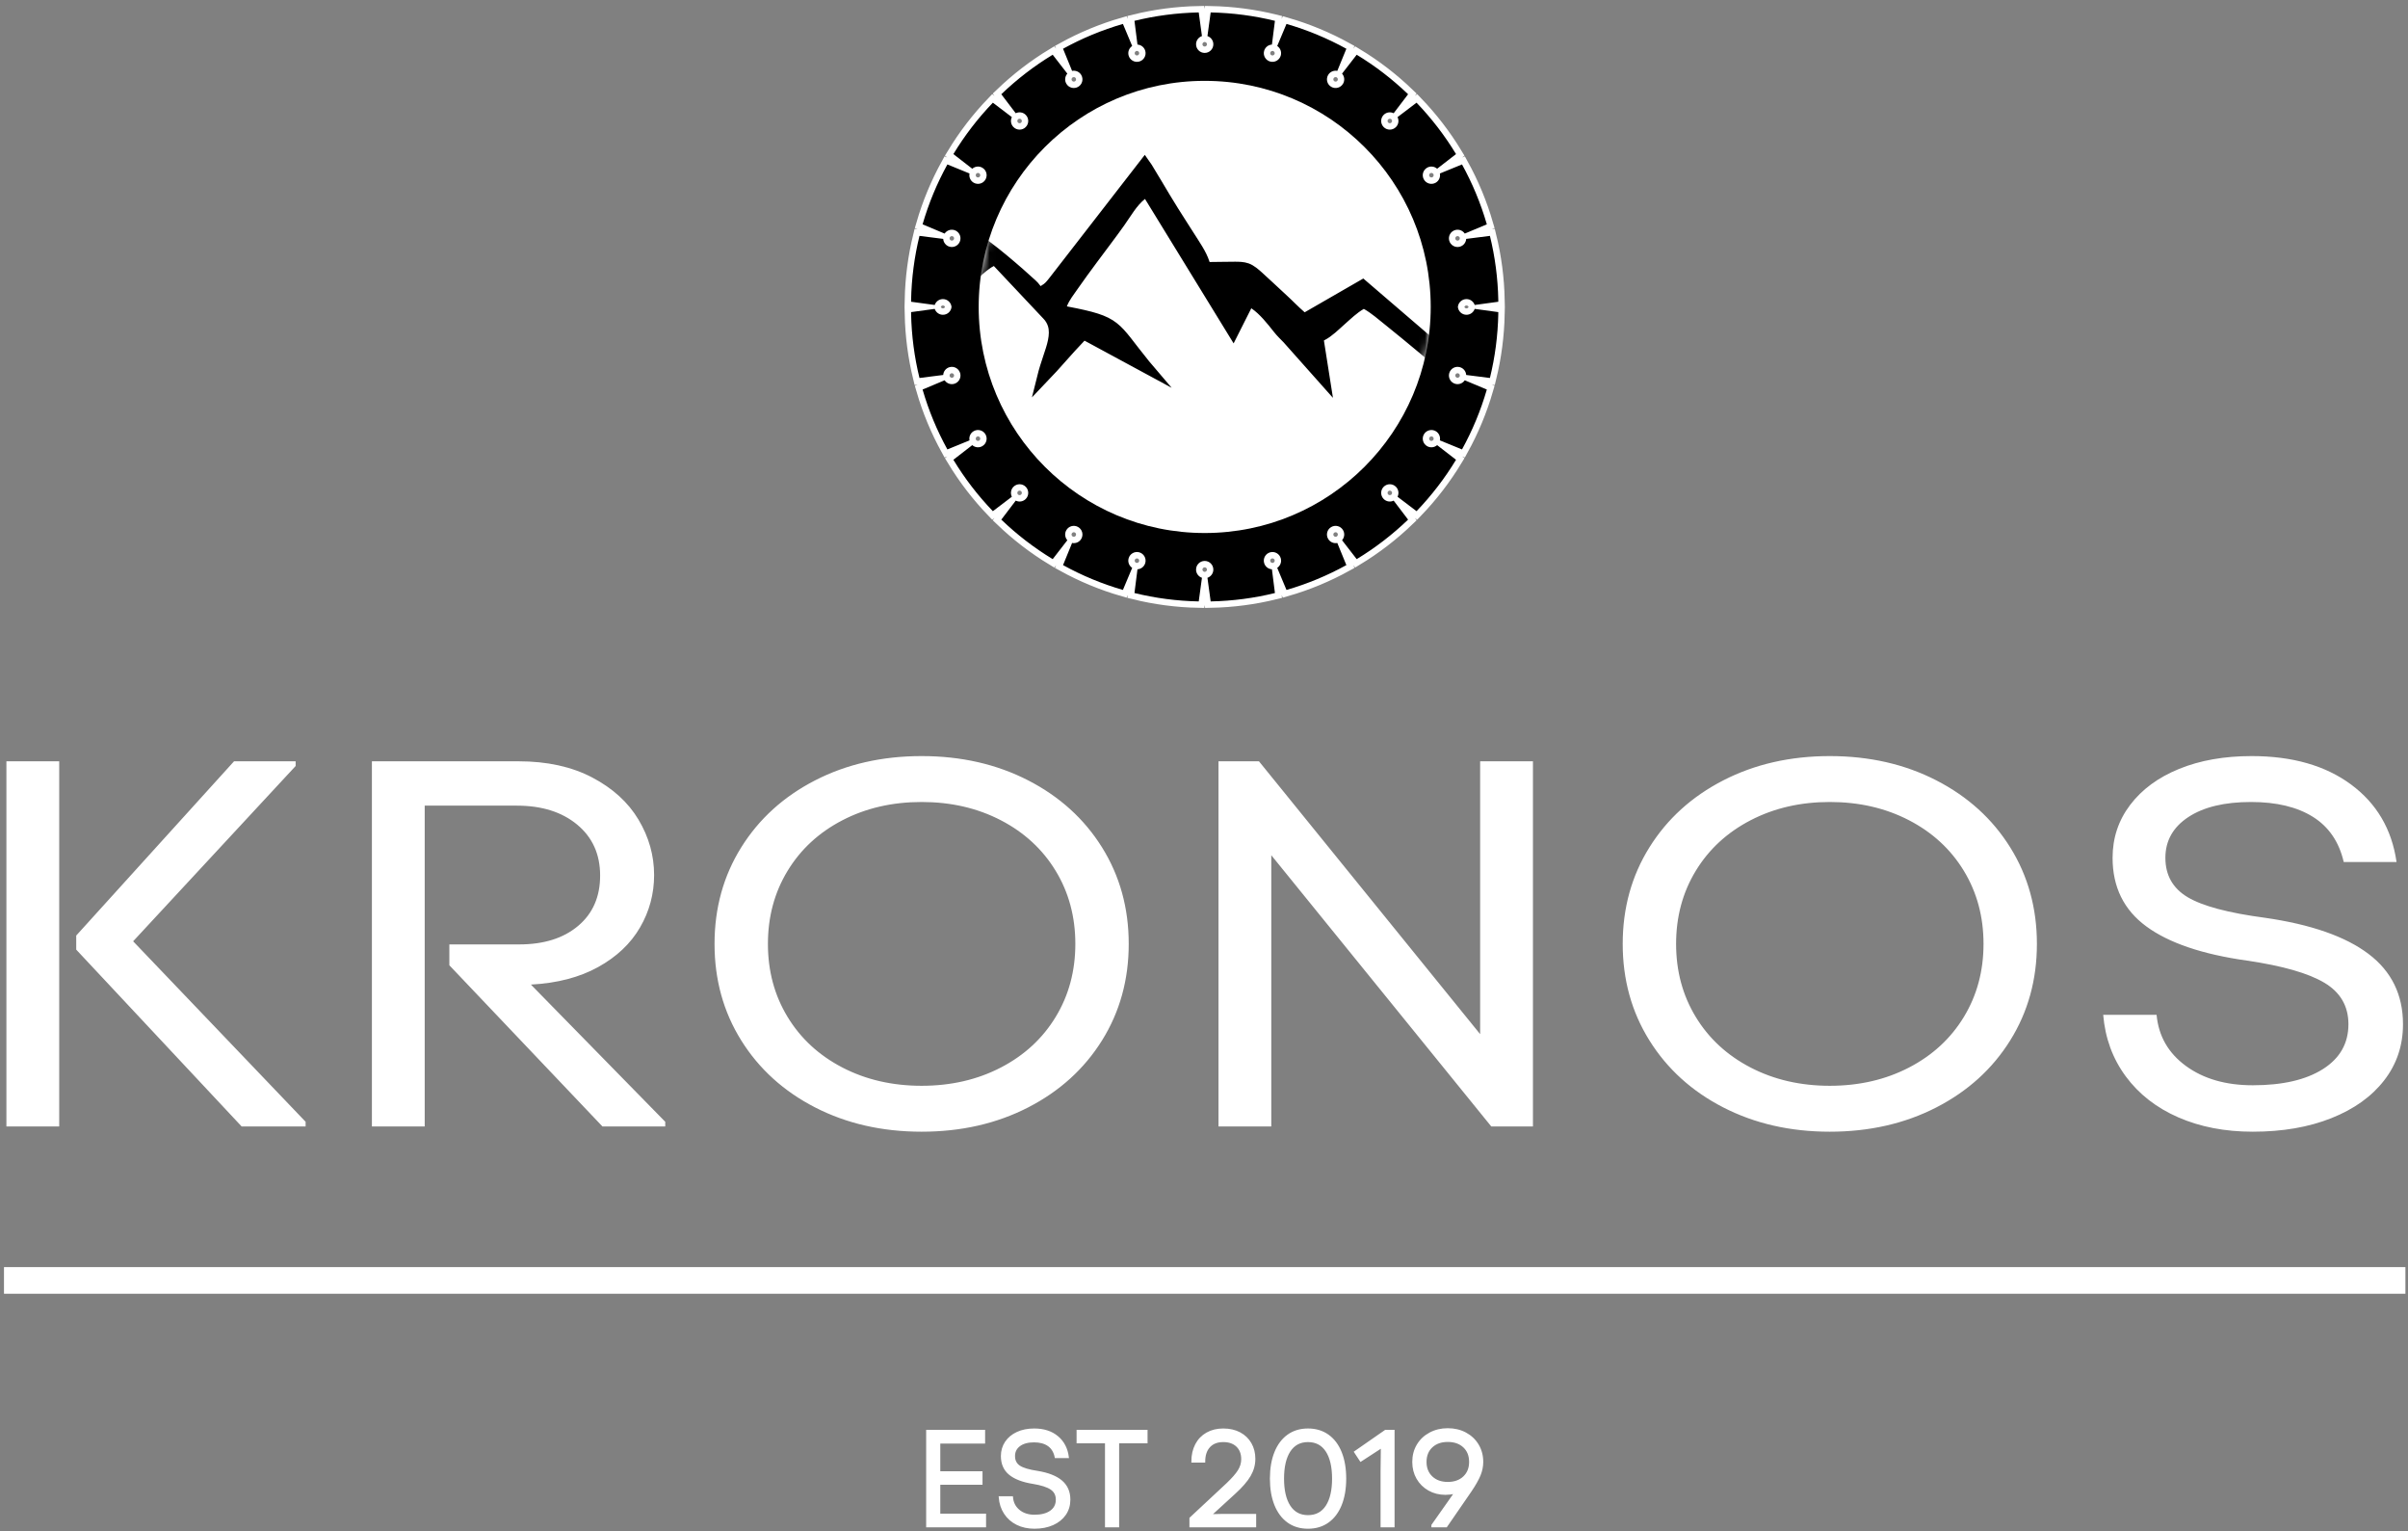 <?xml version="1.0" encoding="UTF-8"?> <svg xmlns="http://www.w3.org/2000/svg" width="376" height="239" viewBox="0 0 376 239" fill="none"><rect x="0" y="0" width="376" height="239" fill="#808080" stroke="none"/><path fill-rule="evenodd" clip-rule="evenodd" d="M199.076 92.57L198.606 88.865C198.043 88.831 197.539 88.442 197.385 87.867C197.192 87.148 197.619 86.407 198.339 86.214C199.059 86.022 199.799 86.449 199.992 87.169C200.146 87.744 199.904 88.332 199.434 88.643L200.879 92.088C204.162 91.138 207.294 89.831 210.229 88.212L208.816 84.757C208.263 84.87 207.676 84.625 207.379 84.109C207.006 83.464 207.227 82.638 207.872 82.266C208.518 81.893 209.343 82.114 209.715 82.76C210.014 83.275 209.932 83.906 209.558 84.329L211.843 87.279C214.745 85.52 217.435 83.448 219.868 81.112L217.615 78.147C217.11 78.398 216.48 78.314 216.059 77.893C215.532 77.366 215.532 76.511 216.059 75.984C216.586 75.457 217.44 75.457 217.967 75.984C218.388 76.406 218.473 77.035 218.221 77.541L221.186 79.794C223.523 77.361 225.594 74.67 227.353 71.769L224.403 69.484C223.98 69.858 223.35 69.939 222.834 69.642C222.189 69.269 221.967 68.443 222.34 67.798C222.713 67.153 223.538 66.932 224.183 67.304C224.699 67.602 224.944 68.189 224.832 68.742L228.286 70.154C229.906 67.219 231.212 64.088 232.163 60.805L228.718 59.36C228.406 59.83 227.818 60.072 227.243 59.918C226.523 59.725 226.096 58.985 226.289 58.265C226.481 57.545 227.221 57.118 227.941 57.311C228.517 57.465 228.905 57.968 228.94 58.532L232.645 59.002C233.436 55.778 233.886 52.419 233.955 48.966L233.949 48.966L233.955 48.719L230.265 48.216C230.086 48.751 229.58 49.136 228.985 49.136C228.281 49.136 227.703 48.599 227.641 47.911C227.703 47.224 228.281 46.686 228.985 46.686C229.58 46.686 230.086 47.071 230.265 47.606L233.955 47.103L233.949 46.857L233.955 46.856C233.886 43.403 233.436 40.044 232.644 36.82L228.94 37.29C228.905 37.854 228.516 38.357 227.941 38.511C227.221 38.705 226.482 38.277 226.288 37.557C226.095 36.837 226.523 36.097 227.243 35.904C227.818 35.751 228.406 35.992 228.718 36.462L232.163 35.018C231.212 31.734 229.905 28.603 228.286 25.668L224.831 27.081C224.944 27.634 224.699 28.22 224.183 28.518C223.538 28.891 222.713 28.67 222.34 28.024C221.967 27.379 222.188 26.553 222.834 26.181C223.349 25.883 223.98 25.965 224.403 26.338L227.353 24.053C225.594 21.152 223.523 18.462 221.186 16.028L218.221 18.282C218.473 18.787 218.388 19.416 217.967 19.838C217.44 20.365 216.585 20.365 216.058 19.838C215.532 19.311 215.532 18.456 216.058 17.93C216.479 17.509 217.109 17.424 217.615 17.676L219.868 14.711C217.435 12.374 214.745 10.302 211.843 8.544L209.558 11.493C209.932 11.916 210.014 12.547 209.715 13.062C209.343 13.708 208.518 13.929 207.872 13.556C207.227 13.184 207.006 12.359 207.378 11.713C207.676 11.198 208.262 10.952 208.816 11.065L210.229 7.61C207.293 5.992 204.162 4.684 200.879 3.734L199.434 7.179C199.904 7.491 200.146 8.078 199.992 8.654C199.799 9.373 199.059 9.801 198.339 9.608C197.619 9.415 197.192 8.675 197.385 7.955C197.539 7.379 198.042 6.992 198.606 6.957L199.076 3.252C195.852 2.46 192.493 2.011 189.041 1.942L188.537 5.631C189.073 5.811 189.458 6.316 189.458 6.912C189.458 7.657 188.854 8.261 188.109 8.261C187.364 8.261 186.76 7.657 186.76 6.912C186.76 6.316 187.145 5.811 187.68 5.631L187.177 1.942C183.725 2.011 180.366 2.46 177.142 3.252L177.612 6.957C178.176 6.992 178.679 7.38 178.833 7.955C179.026 8.675 178.599 9.415 177.879 9.608C177.159 9.801 176.419 9.374 176.226 8.654C176.072 8.078 176.314 7.491 176.785 7.179L175.34 3.734C172.056 4.684 168.925 5.991 165.99 7.61L167.402 11.065C167.956 10.952 168.542 11.198 168.84 11.713C169.212 12.359 168.992 13.184 168.346 13.556C167.701 13.929 166.875 13.708 166.503 13.062C166.204 12.547 166.286 11.916 166.66 11.493L164.375 8.544C161.474 10.303 158.783 12.374 156.35 14.711L158.603 17.676C159.109 17.424 159.739 17.509 160.16 17.93C160.686 18.456 160.687 19.311 160.16 19.838C159.633 20.365 158.779 20.365 158.252 19.838C157.83 19.416 157.746 18.787 157.997 18.282L155.033 16.029C152.696 18.461 150.624 21.152 148.866 24.053L151.815 26.338C152.238 25.964 152.869 25.883 153.384 26.181C154.03 26.553 154.251 27.378 153.878 28.024C153.506 28.67 152.68 28.89 152.035 28.518C151.519 28.22 151.274 27.634 151.387 27.08L147.932 25.668C146.313 28.604 145.006 31.734 144.056 35.018L147.5 36.462C147.812 35.992 148.4 35.751 148.976 35.905C149.696 36.097 150.123 36.837 149.929 37.557C149.737 38.277 148.997 38.704 148.277 38.511C147.701 38.357 147.313 37.854 147.279 37.29L143.573 36.821C142.782 40.045 142.333 43.403 142.263 46.856L142.269 46.857L142.263 47.103L145.953 47.606C146.132 47.071 146.638 46.686 147.233 46.686C147.937 46.686 148.516 47.225 148.577 47.913C148.514 48.599 147.937 49.136 147.233 49.136C146.638 49.136 146.133 48.751 145.953 48.216L142.263 48.719L142.269 48.966L142.263 48.966C142.333 52.419 142.782 55.778 143.573 59.002L147.279 58.532C147.313 57.968 147.701 57.465 148.277 57.311C148.997 57.118 149.737 57.545 149.93 58.265C150.123 58.985 149.695 59.725 148.976 59.918C148.4 60.072 147.813 59.83 147.5 59.36L144.056 60.805C145.006 64.088 146.313 67.219 147.932 70.154L151.386 68.742C151.274 68.189 151.519 67.602 152.035 67.304C152.68 66.932 153.506 67.153 153.878 67.798C154.251 68.444 154.03 69.269 153.384 69.641C152.869 69.939 152.238 69.858 151.815 69.484L148.866 71.769C150.624 74.671 152.696 77.361 155.033 79.794L157.997 77.541C157.746 77.035 157.83 76.406 158.252 75.984C158.779 75.457 159.633 75.457 160.16 75.984C160.687 76.511 160.687 77.366 160.16 77.893C159.739 78.314 159.109 78.399 158.604 78.147L156.35 81.112C158.783 83.448 161.474 85.52 164.375 87.279L166.66 84.329C166.286 83.906 166.204 83.275 166.503 82.759C166.875 82.114 167.701 81.893 168.346 82.266C168.992 82.638 169.212 83.464 168.84 84.109C168.542 84.625 167.956 84.87 167.402 84.757L165.99 88.212C168.925 89.831 172.056 91.138 175.339 92.088L176.785 88.643C176.314 88.332 176.072 87.744 176.226 87.168C176.419 86.449 177.159 86.021 177.879 86.214C178.599 86.407 179.026 87.148 178.833 87.867C178.679 88.442 178.176 88.831 177.612 88.865L177.142 92.57C180.366 93.362 183.725 93.812 187.177 93.88L187.68 90.191C187.145 90.012 186.76 89.506 186.76 88.911C186.76 88.165 187.363 87.561 188.109 87.561C188.854 87.561 189.458 88.165 189.458 88.911C189.458 89.506 189.073 90.012 188.537 90.191L189.041 93.88C192.493 93.812 195.852 93.362 199.076 92.57Z" fill="black" stroke="white" stroke-width="2" stroke-miterlimit="22.926"></path><path fill-rule="evenodd" clip-rule="evenodd" d="M188.109 12.62C207.6 12.62 223.401 28.418 223.401 47.911C223.401 67.404 207.6 83.203 188.109 83.203C168.618 83.203 152.818 67.404 152.818 47.911C152.818 28.418 168.618 12.62 188.109 12.62Z" fill="black"></path><mask id="mask0_1981_3" style="mask-type:luminance" maskUnits="userSpaceOnUse" x="152" y="12" width="72" height="72"><path d="M222.734 47.911C222.734 28.786 207.232 13.287 188.109 13.287C168.987 13.287 153.485 28.786 153.485 47.911C153.485 67.036 168.987 82.536 188.109 82.536C207.232 82.536 222.734 67.036 222.734 47.911Z" fill="white" stroke="white" stroke-width="1.333"></path></mask><g mask="url(#mask0_1981_3)"><path fill-rule="evenodd" clip-rule="evenodd" d="M239.081 65.858C236.461 65.858 233.091 63.318 230.209 60.986C227.511 58.802 224.881 56.534 222.214 54.312C220.472 52.861 218.726 51.414 216.955 49.997C215.829 49.096 214.752 48.143 213.497 47.419L212.987 47.124L212.478 47.422C211.315 48.104 210.359 49.037 209.355 49.923C208.453 50.72 207.481 51.719 206.405 52.266L205.748 52.6L206.778 59.132L201.134 52.789C200.629 52.274 200.105 51.768 199.659 51.2C198.642 49.909 197.381 48.322 196.023 47.396L195.068 46.745L192.577 51.691L179.048 29.65L178.151 30.38C176.767 31.506 175.85 33.182 174.827 34.619C173.422 36.59 171.946 38.51 170.506 40.456C169.509 41.803 168.517 43.153 167.559 44.528C166.928 45.434 166.242 46.297 165.817 47.327L165.342 48.476L166.563 48.709C174.698 50.262 173.765 50.816 178.752 56.942C178.868 57.085 178.987 57.226 179.106 57.366L169.197 52.008L168.662 52.562C166.676 54.622 164.85 56.837 162.869 58.9C163.138 57.816 163.485 56.748 163.84 55.691C164.358 54.147 165.034 52.266 164.545 50.641C164.362 50.037 164.032 49.502 163.599 49.063L155.412 40.368L154.737 40.708C153.691 41.235 152.348 42.518 151.492 43.328C150.014 44.726 148.585 46.19 147.165 47.648C145.955 48.891 144.751 50.14 143.529 51.37C142.626 52.279 141.687 53.231 140.708 54.057C139.164 55.361 137.815 57.118 136.416 58.595C136.374 58.64 136.329 58.689 136.281 58.739C136.186 58.547 136.036 58.385 135.85 58.278L140.014 54.01C140.972 52.922 141.981 51.881 142.939 50.793C144.815 48.661 146.866 46.691 148.856 44.668C150.083 43.419 151.309 42.169 152.508 40.894C153.17 40.19 153.836 39.49 154.452 38.747C154.772 38.984 155.078 39.241 155.388 39.488C156.232 40.161 157.061 40.852 157.883 41.553C158.739 42.283 159.588 43.022 160.417 43.785C160.821 44.157 161.392 44.608 161.698 45.06L162.226 45.84L163.043 45.37C163.884 44.886 164.137 44.497 164.722 43.765L178.762 25.658C179.007 25.994 179.207 26.365 179.422 26.72C179.826 27.386 180.238 28.046 180.63 28.719C181.464 30.148 182.329 31.559 183.2 32.966C184.018 34.287 184.879 35.58 185.703 36.896C186.518 38.197 187.537 39.607 188.011 41.073L188.238 41.775H188.976C190.275 41.775 191.574 41.725 192.873 41.73C193.46 41.731 194.127 41.738 194.685 41.937C195.34 42.171 195.955 42.721 196.468 43.178C197.744 44.316 198.968 45.51 200.234 46.66C201.207 47.543 202.105 48.504 203.103 49.361L203.647 49.828L212.801 44.553L227.644 57.297C229.088 58.667 230.667 59.866 232.189 61.146C233.132 61.94 238.159 65.004 239.081 65.858Z" fill="white" stroke="black" stroke-width="0.756" stroke-miterlimit="22.926"></path></g><path fill-rule="evenodd" clip-rule="evenodd" d="M199.076 92.57L198.606 88.865C198.043 88.831 197.539 88.442 197.385 87.867C197.192 87.148 197.619 86.407 198.339 86.214C199.059 86.022 199.799 86.449 199.992 87.169C200.146 87.744 199.904 88.332 199.434 88.643L200.879 92.088C204.162 91.138 207.294 89.831 210.229 88.212L208.816 84.757C208.263 84.87 207.676 84.625 207.379 84.109C207.006 83.464 207.227 82.638 207.872 82.266C208.518 81.893 209.343 82.114 209.715 82.76C210.014 83.275 209.932 83.906 209.558 84.329L211.843 87.279C214.745 85.52 217.435 83.448 219.868 81.112L217.615 78.147C217.11 78.398 216.48 78.314 216.059 77.893C215.532 77.366 215.532 76.511 216.059 75.984C216.586 75.457 217.44 75.457 217.967 75.984C218.388 76.406 218.473 77.035 218.221 77.541L221.186 79.794C223.523 77.361 225.594 74.67 227.353 71.769L224.403 69.484C223.98 69.858 223.35 69.939 222.834 69.642C222.189 69.269 221.967 68.443 222.34 67.798C222.713 67.153 223.538 66.932 224.183 67.304C224.699 67.602 224.944 68.189 224.832 68.742L228.286 70.154C229.906 67.219 231.212 64.088 232.163 60.805L228.718 59.36C228.406 59.83 227.818 60.072 227.243 59.918C226.523 59.725 226.096 58.985 226.289 58.265C226.481 57.545 227.221 57.118 227.941 57.311C228.517 57.465 228.905 57.968 228.94 58.532L232.645 59.002C233.436 55.778 233.886 52.419 233.955 48.966L233.949 48.966L233.955 48.719L230.265 48.216C230.086 48.751 229.58 49.136 228.985 49.136C228.281 49.136 227.703 48.599 227.641 47.911C227.703 47.224 228.281 46.686 228.985 46.686C229.58 46.686 230.086 47.071 230.265 47.606L233.955 47.103L233.949 46.857L233.955 46.856C233.886 43.403 233.436 40.044 232.644 36.82L228.94 37.29C228.905 37.854 228.516 38.357 227.941 38.511C227.221 38.705 226.482 38.277 226.288 37.557C226.095 36.837 226.523 36.097 227.243 35.904C227.818 35.751 228.406 35.992 228.718 36.462L232.163 35.018C231.212 31.734 229.905 28.603 228.286 25.668L224.831 27.081C224.944 27.634 224.699 28.22 224.183 28.518C223.538 28.891 222.713 28.67 222.34 28.024C221.967 27.379 222.188 26.553 222.834 26.181C223.349 25.883 223.98 25.965 224.403 26.338L227.353 24.053C225.594 21.152 223.523 18.462 221.186 16.028L218.221 18.282C218.473 18.787 218.388 19.416 217.967 19.838C217.44 20.365 216.585 20.365 216.058 19.838C215.532 19.311 215.532 18.456 216.058 17.93C216.479 17.509 217.109 17.424 217.615 17.676L219.868 14.711C217.435 12.374 214.745 10.302 211.843 8.544L209.558 11.493C209.932 11.916 210.014 12.547 209.715 13.062C209.343 13.708 208.518 13.929 207.872 13.556C207.227 13.184 207.006 12.359 207.378 11.713C207.676 11.198 208.262 10.952 208.816 11.065L210.229 7.61C207.293 5.992 204.162 4.684 200.879 3.734L199.434 7.179C199.904 7.491 200.146 8.078 199.992 8.654C199.799 9.373 199.059 9.801 198.339 9.608C197.619 9.415 197.192 8.675 197.385 7.955C197.539 7.379 198.042 6.992 198.606 6.957L199.076 3.252C195.852 2.46 192.493 2.011 189.041 1.942L188.537 5.631C189.073 5.811 189.458 6.316 189.458 6.912C189.458 7.657 188.854 8.261 188.109 8.261C187.364 8.261 186.76 7.657 186.76 6.912C186.76 6.316 187.145 5.811 187.68 5.631L187.177 1.942C183.725 2.011 180.366 2.46 177.142 3.252L177.612 6.957C178.176 6.992 178.679 7.38 178.833 7.955C179.026 8.675 178.599 9.415 177.879 9.608C177.159 9.801 176.419 9.374 176.226 8.654C176.072 8.078 176.314 7.491 176.785 7.179L175.34 3.734C172.056 4.684 168.925 5.991 165.99 7.61L167.402 11.065C167.956 10.952 168.542 11.198 168.84 11.713C169.212 12.359 168.992 13.184 168.346 13.556C167.701 13.929 166.875 13.708 166.503 13.062C166.204 12.547 166.286 11.916 166.66 11.493L164.375 8.544C161.474 10.303 158.783 12.374 156.35 14.711L158.603 17.676C159.109 17.424 159.739 17.509 160.16 17.93C160.686 18.456 160.687 19.311 160.16 19.838C159.633 20.365 158.779 20.365 158.252 19.838C157.83 19.416 157.746 18.787 157.997 18.282L155.033 16.029C152.696 18.461 150.624 21.152 148.866 24.053L151.815 26.338C152.238 25.964 152.869 25.883 153.384 26.181C154.03 26.553 154.251 27.378 153.878 28.024C153.506 28.67 152.68 28.89 152.035 28.518C151.519 28.22 151.274 27.634 151.387 27.08L147.932 25.668C146.313 28.604 145.006 31.734 144.056 35.018L147.5 36.462C147.812 35.992 148.4 35.751 148.976 35.905C149.696 36.097 150.123 36.837 149.929 37.557C149.737 38.277 148.997 38.704 148.277 38.511C147.701 38.357 147.313 37.854 147.279 37.29L143.573 36.821C142.782 40.045 142.333 43.403 142.263 46.856L142.269 46.857L142.263 47.103L145.953 47.606C146.132 47.071 146.638 46.686 147.233 46.686C147.937 46.686 148.516 47.225 148.577 47.913C148.514 48.599 147.937 49.136 147.233 49.136C146.638 49.136 146.133 48.751 145.953 48.216L142.263 48.719L142.269 48.966L142.263 48.966C142.333 52.419 142.782 55.778 143.573 59.002L147.279 58.532C147.313 57.968 147.701 57.465 148.277 57.311C148.997 57.118 149.737 57.545 149.93 58.265C150.123 58.985 149.695 59.725 148.976 59.918C148.4 60.072 147.813 59.83 147.5 59.36L144.056 60.805C145.006 64.088 146.313 67.219 147.932 70.154L151.386 68.742C151.274 68.189 151.519 67.602 152.035 67.304C152.68 66.932 153.506 67.153 153.878 67.798C154.251 68.444 154.03 69.269 153.384 69.641C152.869 69.939 152.238 69.858 151.815 69.484L148.866 71.769C150.624 74.671 152.696 77.361 155.033 79.794L157.997 77.541C157.746 77.035 157.83 76.406 158.252 75.984C158.779 75.457 159.633 75.457 160.16 75.984C160.687 76.511 160.687 77.366 160.16 77.893C159.739 78.314 159.109 78.399 158.604 78.147L156.35 81.112C158.783 83.448 161.474 85.52 164.375 87.279L166.66 84.329C166.286 83.906 166.204 83.275 166.503 82.759C166.875 82.114 167.701 81.893 168.346 82.266C168.992 82.638 169.212 83.464 168.84 84.109C168.542 84.625 167.956 84.87 167.402 84.757L165.99 88.212C168.925 89.831 172.056 91.138 175.339 92.088L176.785 88.643C176.314 88.332 176.072 87.744 176.226 87.168C176.419 86.449 177.159 86.021 177.879 86.214C178.599 86.407 179.026 87.148 178.833 87.867C178.679 88.442 178.176 88.831 177.612 88.865L177.142 92.57C180.366 93.362 183.725 93.812 187.177 93.88L187.68 90.191C187.145 90.012 186.76 89.506 186.76 88.911C186.76 88.165 187.363 87.561 188.109 87.561C188.854 87.561 189.458 88.165 189.458 88.911C189.458 89.506 189.073 90.012 188.537 90.191L189.041 93.88C192.493 93.812 195.852 93.362 199.076 92.57Z" fill="black"></path><path fill-rule="evenodd" clip-rule="evenodd" d="M188.109 12.62C207.6 12.62 223.401 28.418 223.401 47.911C223.401 67.404 207.6 83.203 188.109 83.203C168.618 83.203 152.818 67.404 152.818 47.911C152.818 28.418 168.618 12.62 188.109 12.62Z" fill="white"></path><mask id="mask1_1981_3" style="mask-type:luminance" maskUnits="userSpaceOnUse" x="152" y="12" width="72" height="72"><path d="M222.734 47.911C222.734 28.786 207.232 13.287 188.109 13.287C168.987 13.287 153.485 28.786 153.485 47.911C153.485 67.036 168.987 82.536 188.109 82.536C207.232 82.536 222.734 67.036 222.734 47.911Z" fill="white" stroke="white" stroke-width="1.333"></path></mask><g mask="url(#mask1_1981_3)"><path fill-rule="evenodd" clip-rule="evenodd" d="M239.047 65.893C236.427 65.892 233.057 63.352 230.176 61.021C227.478 58.837 224.849 56.569 222.182 54.347C220.439 52.896 218.693 51.449 216.923 50.033C215.797 49.132 214.72 48.179 213.465 47.455L212.955 47.159L212.446 47.458C211.283 48.139 210.327 49.072 209.324 49.959C208.422 50.755 207.45 51.754 206.374 52.301L205.717 52.635L206.747 59.167L201.103 52.824C200.598 52.31 200.074 51.803 199.628 51.236C198.612 49.945 197.351 48.358 195.992 47.432L195.038 46.78L192.547 51.727L179.019 29.687L178.122 30.417C176.738 31.543 175.821 33.219 174.798 34.655C173.394 36.627 171.917 38.547 170.478 40.492C169.481 41.839 168.489 43.189 167.531 44.564C166.9 45.47 166.214 46.333 165.789 47.363L165.314 48.511L166.535 48.745C174.669 50.298 173.736 50.852 178.723 56.977C178.839 57.12 178.958 57.261 179.077 57.401L169.169 52.043L168.634 52.597C166.648 54.657 164.822 56.872 162.841 58.935C163.11 57.85 163.457 56.783 163.812 55.726C164.33 54.182 165.006 52.301 164.517 50.677C164.335 50.072 164.004 49.537 163.571 49.098L155.385 40.404L154.71 40.744C153.664 41.271 152.321 42.554 151.465 43.364C149.987 44.762 148.559 46.226 147.139 47.684C145.929 48.926 144.725 50.175 143.503 51.406C142.6 52.315 141.66 53.266 140.682 54.092C139.138 55.397 137.789 57.153 136.391 58.63C136.348 58.675 136.303 58.723 136.255 58.774C136.16 58.581 136.01 58.42 135.824 58.313L139.988 54.045C140.946 52.958 141.955 51.916 142.912 50.828C144.789 48.697 146.839 46.727 148.829 44.704C150.057 43.455 151.282 42.205 152.481 40.93C153.143 40.226 153.809 39.527 154.425 38.783C154.744 39.02 155.051 39.277 155.36 39.524C156.205 40.197 157.034 40.888 157.855 41.589C158.712 42.319 159.561 43.059 160.389 43.821C160.793 44.193 161.365 44.644 161.671 45.096L162.199 45.876L163.015 45.406C163.857 44.922 164.109 44.533 164.694 43.801L178.733 25.695C178.978 26.032 179.178 26.402 179.393 26.757C179.797 27.423 180.209 28.084 180.601 28.756C181.435 30.185 182.3 31.596 183.171 33.003C183.988 34.324 184.85 35.616 185.674 36.933C186.488 38.234 187.507 39.643 187.982 41.109L188.208 41.811H188.946C190.245 41.811 191.543 41.761 192.842 41.766C193.43 41.768 194.097 41.774 194.655 41.974C195.31 42.207 195.925 42.757 196.438 43.215C197.713 44.352 198.937 45.546 200.203 46.695C201.176 47.578 202.074 48.539 203.072 49.396L203.616 49.863L212.77 44.589L227.611 57.332C229.055 58.702 230.634 59.901 232.155 61.181C233.099 61.974 238.126 65.038 239.047 65.893Z" fill="black" stroke="black" stroke-width="1.827" stroke-miterlimit="22.926"></path></g><path d="M11.902 148.235V146.037L36.544 118.838H46.163V119.571L20.788 146.932L47.721 175.108V175.841H37.735L11.902 148.235ZM1.001 118.838H9.246V175.841H1.001V118.838ZM58.072 118.838H80.974C85.433 118.838 89.265 119.679 92.471 121.362C95.677 123.045 98.09 125.244 99.708 127.958C101.326 130.673 102.136 133.55 102.136 136.59C102.136 139.522 101.403 142.25 99.937 144.774C98.471 147.299 96.288 149.362 93.387 150.963C90.486 152.565 86.99 153.474 82.898 153.691L103.876 175.108V175.841H94.074L70.165 150.678V147.421H81.066C84.913 147.421 87.982 146.457 90.272 144.53C92.563 142.603 93.708 139.983 93.708 136.672C93.708 133.36 92.517 130.713 90.135 128.732C87.753 126.75 84.608 125.759 80.7 125.759H66.317V175.841H58.072V118.838ZM143.909 176.656C137.741 176.656 132.199 175.393 127.282 172.869C122.366 170.344 118.518 166.857 115.74 162.405C112.961 157.953 111.572 152.931 111.572 147.339C111.572 141.748 112.961 136.726 115.74 132.274C118.518 127.822 122.366 124.335 127.282 121.81C132.199 119.285 137.741 118.023 143.909 118.023C150.077 118.023 155.62 119.285 160.536 121.81C165.452 124.335 169.3 127.822 172.078 132.274C174.857 136.726 176.246 141.748 176.246 147.339C176.246 152.931 174.857 157.953 172.078 162.405C169.3 166.857 165.452 170.344 160.536 172.869C155.62 175.393 150.077 176.656 143.909 176.656ZM119.908 147.339C119.908 151.574 120.931 155.374 122.977 158.74C125.022 162.106 127.878 164.739 131.542 166.639C135.206 168.539 139.329 169.489 143.909 169.489C148.49 169.489 152.612 168.539 156.276 166.639C159.94 164.739 162.795 162.106 164.841 158.74C166.887 155.374 167.91 151.574 167.91 147.339C167.91 143.105 166.887 139.305 164.841 135.939C162.795 132.573 159.94 129.94 156.276 128.04C152.612 126.14 148.49 125.189 143.909 125.189C139.329 125.189 135.206 126.14 131.542 128.04C127.878 129.94 125.022 132.573 122.977 135.939C120.931 139.305 119.908 143.105 119.908 147.339ZM190.262 118.838H196.583L231.119 161.428V118.838H239.364V175.841H232.86L198.507 133.496V175.841H190.262V118.838ZM285.717 176.656C279.549 176.656 274.007 175.393 269.091 172.869C264.174 170.344 260.327 166.857 257.548 162.405C254.769 157.953 253.38 152.931 253.38 147.339C253.38 141.748 254.769 136.726 257.548 132.274C260.327 127.822 264.174 124.335 269.091 121.81C274.007 119.285 279.549 118.023 285.717 118.023C291.886 118.023 297.428 119.285 302.344 121.81C307.26 124.335 311.108 127.822 313.887 132.274C316.665 136.726 318.055 141.748 318.055 147.339C318.055 152.931 316.665 157.953 313.887 162.405C311.108 166.857 307.26 170.344 302.344 172.869C297.428 175.393 291.886 176.656 285.717 176.656ZM261.716 147.339C261.716 151.574 262.739 155.374 264.785 158.74C266.831 162.106 269.686 164.739 273.35 166.639C277.015 168.539 281.137 169.489 285.717 169.489C290.298 169.489 294.42 168.539 298.084 166.639C301.749 164.739 304.604 162.106 306.65 158.74C308.695 155.374 309.719 151.574 309.719 147.339C309.719 143.105 308.695 139.305 306.65 135.939C304.604 132.573 301.749 129.94 298.084 128.04C294.42 126.14 290.298 125.189 285.717 125.189C281.137 125.189 277.015 126.14 273.35 128.04C269.686 129.94 266.831 132.573 264.785 135.939C262.739 139.305 261.716 143.105 261.716 147.339ZM351.766 176.656C347.43 176.656 343.552 175.909 340.132 174.416C336.712 172.923 333.979 170.792 331.933 168.024C329.887 165.255 328.712 162.052 328.406 158.415H336.743C337.048 161.726 338.575 164.386 341.323 166.395C344.071 168.403 347.552 169.408 351.766 169.408C356.408 169.408 360.057 168.566 362.714 166.883C365.37 165.201 366.698 162.866 366.698 159.88C366.698 157.057 365.446 154.899 362.942 153.406C360.438 151.913 356.408 150.759 350.85 149.945C343.888 148.968 338.651 147.19 335.139 144.611C331.628 142.033 329.872 138.463 329.872 133.903C329.872 130.809 330.788 128.053 332.62 125.637C334.453 123.222 337.002 121.348 340.27 120.018C343.537 118.688 347.308 118.023 351.583 118.023C357.935 118.023 363.11 119.503 367.111 122.462C371.111 125.42 373.477 129.451 374.21 134.554H365.965C365.233 131.406 363.629 129.058 361.156 127.51C358.682 125.963 355.461 125.189 351.491 125.189C347.338 125.189 344.071 125.977 341.689 127.551C339.308 129.125 338.117 131.243 338.117 133.903C338.117 136.617 339.277 138.667 341.598 140.051C343.918 141.435 347.95 142.508 353.69 143.268C360.836 144.299 366.21 146.172 369.813 148.887C373.416 151.601 375.218 155.265 375.218 159.88C375.218 163.192 374.241 166.11 372.286 168.634C370.332 171.159 367.584 173.127 364.042 174.538C360.5 175.95 356.408 176.656 351.766 176.656Z" fill="white"></path><path d="M144.76 223.341H153.677V225.197H146.68V229.805H153.272V231.618H146.68V236.418H153.826V238.274H144.76V223.341ZM161.528 238.487C160.518 238.487 159.615 238.292 158.819 237.901C158.022 237.51 157.386 236.951 156.909 236.226C156.433 235.501 156.159 234.662 156.088 233.709H158.029C158.1 234.576 158.456 235.273 159.096 235.799C159.736 236.326 160.547 236.589 161.528 236.589C162.609 236.589 163.459 236.368 164.077 235.927C164.696 235.487 165.005 234.875 165.005 234.093C165.005 233.353 164.714 232.788 164.131 232.397C163.547 232.006 162.609 231.703 161.315 231.49C159.693 231.234 158.474 230.768 157.656 230.093C156.838 229.417 156.429 228.482 156.429 227.287C156.429 226.477 156.643 225.755 157.069 225.122C157.496 224.489 158.09 223.999 158.851 223.651C159.612 223.302 160.49 223.128 161.485 223.128C162.965 223.128 164.17 223.515 165.101 224.29C166.033 225.065 166.584 226.121 166.755 227.458H164.835C164.664 226.633 164.291 226.018 163.715 225.613C163.139 225.208 162.389 225.005 161.464 225.005C160.497 225.005 159.736 225.211 159.181 225.624C158.627 226.036 158.349 226.591 158.349 227.287C158.349 227.999 158.62 228.535 159.16 228.898C159.701 229.261 160.639 229.542 161.976 229.741C163.64 230.011 164.891 230.502 165.731 231.213C166.57 231.924 166.989 232.884 166.989 234.093C166.989 234.96 166.762 235.725 166.307 236.386C165.851 237.047 165.211 237.563 164.387 237.933C163.562 238.303 162.609 238.487 161.528 238.487ZM172.685 225.154H168.248V223.341H179.043V225.154H174.605V238.274H172.685V225.154ZM185.869 236.994L191.608 231.64C192.461 230.829 193.066 230.139 193.421 229.57C193.777 229.001 193.955 228.404 193.955 227.779C193.955 226.911 193.691 226.225 193.165 225.72C192.639 225.215 191.921 224.962 191.011 224.962C190.072 224.962 189.343 225.243 188.824 225.805C188.305 226.367 188.045 227.152 188.045 228.162H186.168C186.168 227.152 186.367 226.267 186.765 225.506C187.164 224.745 187.729 224.159 188.461 223.747C189.194 223.334 190.044 223.128 191.011 223.128C191.992 223.128 192.849 223.323 193.581 223.714C194.314 224.105 194.879 224.649 195.277 225.346C195.676 226.043 195.875 226.832 195.875 227.714C195.875 228.639 195.633 229.513 195.149 230.338C194.666 231.163 193.877 232.073 192.781 233.069L189.027 236.503L190.861 236.461H196.003V238.274H185.869V236.994ZM204.237 238.487C203.029 238.487 201.99 238.175 201.123 237.549C200.255 236.923 199.59 236.034 199.128 234.882C198.666 233.73 198.435 232.372 198.435 230.808C198.435 229.243 198.666 227.885 199.128 226.733C199.59 225.581 200.255 224.692 201.123 224.066C201.99 223.441 203.029 223.128 204.237 223.128C205.446 223.128 206.488 223.441 207.363 224.066C208.237 224.692 208.906 225.581 209.368 226.733C209.83 227.885 210.061 229.243 210.061 230.808C210.061 232.372 209.83 233.73 209.368 234.882C208.906 236.034 208.237 236.923 207.363 237.549C206.488 238.175 205.446 238.487 204.237 238.487ZM200.355 230.808C200.355 232.656 200.689 234.093 201.357 235.117C202.026 236.141 202.986 236.653 204.237 236.653C205.503 236.653 206.47 236.141 207.139 235.117C207.807 234.093 208.141 232.656 208.141 230.808C208.141 228.959 207.807 227.522 207.139 226.498C206.47 225.475 205.503 224.962 204.237 224.962C202.986 224.962 202.026 225.475 201.357 226.498C200.689 227.522 200.355 228.959 200.355 230.808ZM215.715 229.634L215.757 225.88L212.472 228.013L211.576 226.648L216.333 223.341H217.613V238.274H215.715V229.634ZM226.061 223.085C227.099 223.085 228.027 223.305 228.845 223.747C229.663 224.187 230.303 224.795 230.765 225.57C231.227 226.345 231.459 227.224 231.459 228.205C231.459 228.902 231.32 229.588 231.043 230.263C230.765 230.939 230.299 231.761 229.645 232.728L225.826 238.274H223.651V238.082L227.213 233.026C226.687 233.14 226.182 233.197 225.699 233.197C224.745 233.197 223.885 232.98 223.117 232.546C222.349 232.112 221.748 231.519 221.314 230.765C220.881 230.011 220.664 229.158 220.664 228.205C220.664 227.224 220.895 226.345 221.357 225.57C221.819 224.795 222.463 224.187 223.288 223.747C224.113 223.305 225.037 223.085 226.061 223.085ZM222.605 228.205C222.605 229.186 222.922 229.975 223.555 230.573C224.188 231.17 225.023 231.469 226.061 231.469C227.114 231.469 227.956 231.17 228.589 230.573C229.222 229.975 229.539 229.186 229.539 228.205C229.539 227.209 229.222 226.417 228.589 225.826C227.956 225.236 227.114 224.941 226.061 224.941C225.023 224.941 224.188 225.236 223.555 225.826C222.922 226.417 222.605 227.209 222.605 228.205Z" fill="white" stroke="white" stroke-width="0.288" stroke-miterlimit="22.926"></path><path fill-rule="evenodd" clip-rule="evenodd" d="M375.219 201.572H1V198.17H375.219V201.572Z" fill="white" stroke="white" stroke-width="0.756" stroke-miterlimit="22.926"></path></svg> 